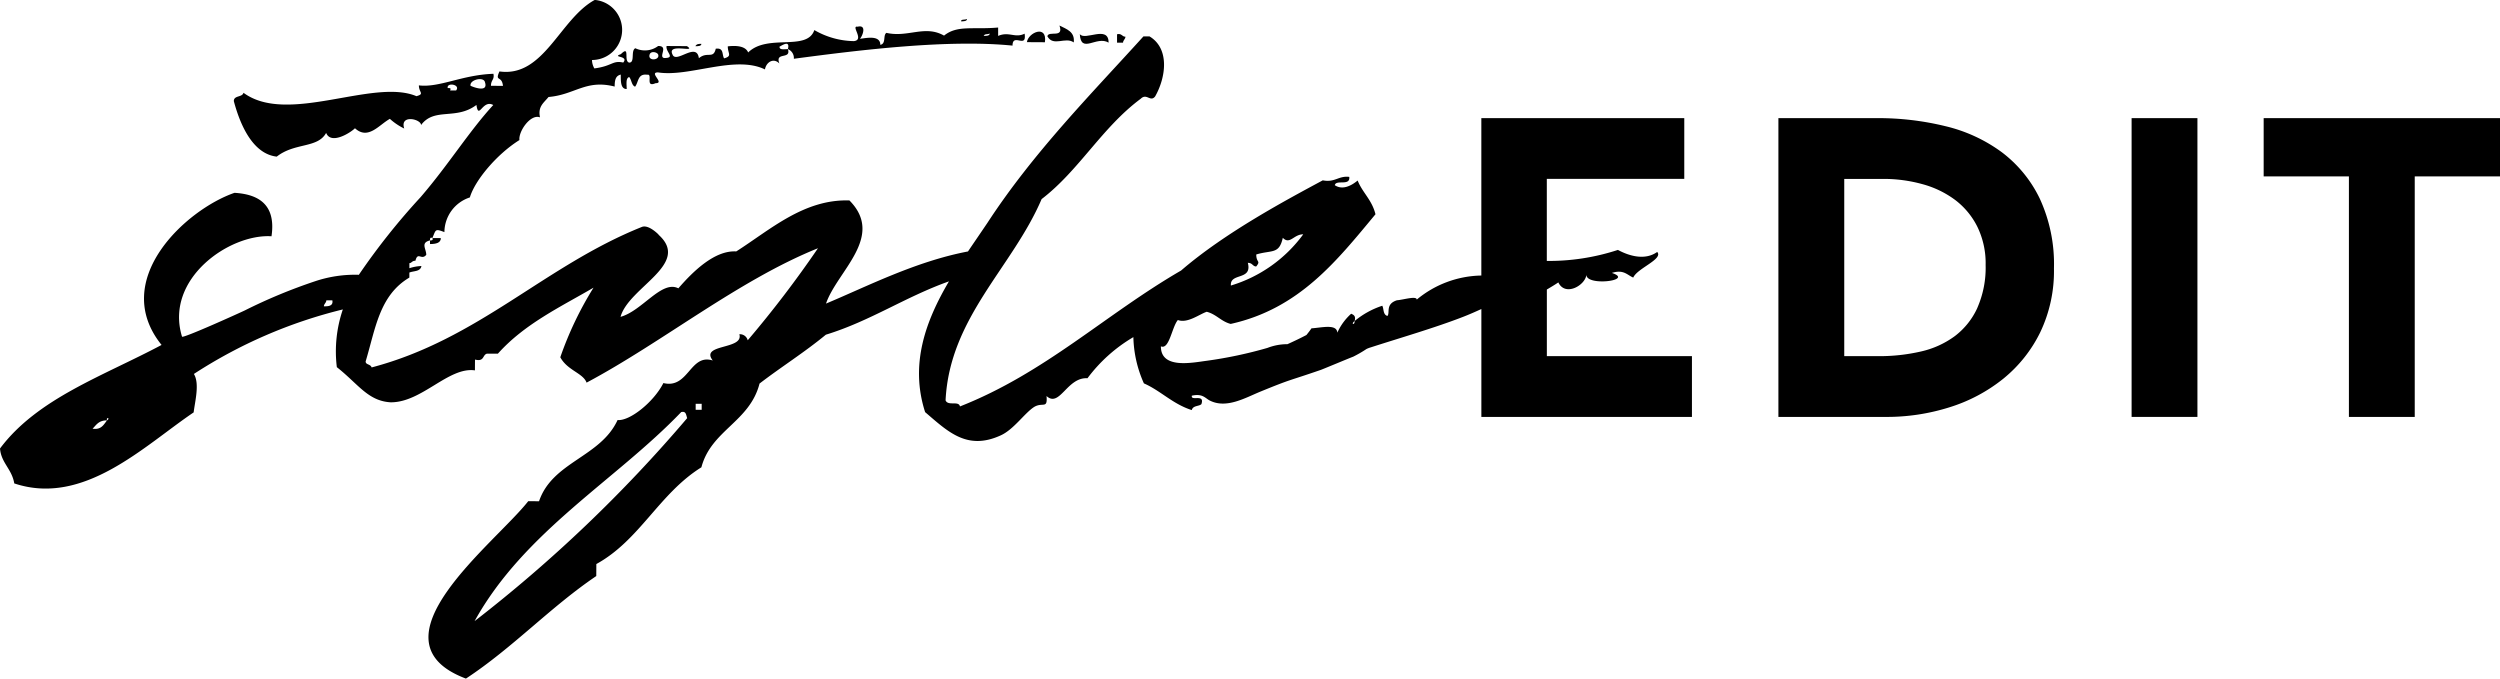 <svg xmlns="http://www.w3.org/2000/svg" width="245.521" height="66.653"><g data-name="Group 48"><path data-name="Path 74" d="M43.968 8.645c.236 0 .353 0 .235.238h.589c.476-.584-.938-.828-.824-.238z" fill="none"/><path data-name="Path 75" d="M64.631 5.344c-.118-.237-.706-.358-.828 0-.238.702 1.059.592.828 0z" fill="none"/><path data-name="Path 76" d="M96.608 3.524c.236 0 .589 0 .591-.233-.237.117-.471-.002-.591.233z" fill="none"/><path data-name="Path 77" d="M9.095 42.102c.825.123 1.063-.348 1.419-.818-.825-.004-1.064.466-1.419.818z" fill="none"/><path data-name="Path 78" d="M46.21 8.423c.235.119 1.766.718 1.419-.346-.116-.59-1.533-.245-1.419.346z" fill="none"/><path data-name="Path 79" d="M127.989 23.014c-.943-.005-1.3 1.055-2.006.343-.363 1.649-1.069 1.173-2.606 1.636 0 .826.469.592-.007 1.179-.353 0-.351-.355-.823-.358.462 1.772-1.774.933-1.664 2.231a13.7 13.7 0 007.106-5.031z" fill="none"/><path data-name="Path 80" d="M133.033 31.529c-.42.323.028.442 0 0z" fill="none"/><path data-name="Path 81" d="M76.549 4.588c0 .354.469.239.824.241.242-.943-.587-.358-.824-.241z" fill="none"/><path data-name="Path 82" d="M42.23 23.614c.117 0 .353 0 .237-.235-.235-.116-.237.12-.237.235z" fill="none"/><path data-name="Path 83" d="M192.017 19.643a9.527 9.527 0 00-3.211-1.555 14.29 14.29 0 00-3.875-.518h-3.813v17.407h3.357a18.075 18.075 0 004.166-.456 8.9 8.9 0 003.336-1.512 7.237 7.237 0 002.216-2.778 9.837 9.837 0 00.81-4.206 8.2 8.2 0 00-.81-3.75 7.473 7.473 0 00-2.176-2.632z" fill="none"/><path data-name="Path 84" d="M10.514 41.284c.355-.234-.115-.354 0 0z" fill="none"/><path data-name="Rectangle 47" fill="none" d="M68.321 40.243l.003-.589.59.003-.004.59z"/><path data-name="Path 85" d="M31.813 30.084c.353 0 .943.005.829-.586h-.59c-.001.233-.238.349-.239.586z" fill="none"/><path data-name="Path 86" d="M66.902 40.471c-6.407 6.686-15.4 11.706-20.288 20.525A139.2 139.2 0 0067.49 41.064c-.117-.35-.11-.709-.588-.593z" fill="none"/><path data-name="Path 87" d="M110.528 3.605c-.356 0-.353-.356-.825-.241v.826h.589c-.003-.232.234-.349.236-.585z"/><path data-name="Path 88" d="M42.23 23.614v.353c.589 0 1.062-.112 1.065-.583l-.826-.005c.111.24-.122.235-.239.235z"/><path data-name="Path 89" d="M100.851 4.139l1.769.01c.246-1.768-1.646-.953-1.769-.01z"/><path data-name="Path 90" d="M94.38 2.096c.236 0 .589 0 .59-.233-.24.117-.59-.003-.59.233z"/><path data-name="Path 91" d="M108.873 4.186c.01-1.77-2.359-.132-2.827-.843.107 2.006 1.65.127 2.827.843z"/><path data-name="Path 92" d="M68.291 4.54c.237 0 .59 0 .591-.233-.236-.001-.47-.003-.591.233z"/><path data-name="Path 93" d="M105.452 4.166c.123-1.061-.7-1.3-1.406-1.661.463 1.3-1.064.466-1.187 1.055.584 1.065 1.771.011 2.593.606z"/><path data-name="Path 94" d="M196.58 14.939a15.309 15.309 0 00-5.534-2.549 27.67 27.67 0 00-6.692-.788h-9.7v29.343h10.567a20.437 20.437 0 006.26-.954 16.014 16.014 0 005.262-2.8 13.488 13.488 0 003.626-4.559 13.941 13.941 0 001.347-6.278 15.34 15.34 0 00-1.389-6.839 12.483 12.483 0 00-3.747-4.576zm-2.384 15.292a7.237 7.237 0 01-2.216 2.778 8.9 8.9 0 01-3.336 1.512 18.075 18.075 0 01-4.166.456h-3.357V17.57h3.813a14.29 14.29 0 013.875.518 9.527 9.527 0 013.211 1.555 7.473 7.473 0 012.176 2.632 8.2 8.2 0 01.81 3.75 9.837 9.837 0 01-.813 4.206z"/><path data-name="Rectangle 48" d="M209.341 11.602h6.465v29.342h-6.465z"/><path data-name="Path 95" d="M222.311 11.602v5.719h8.372v23.623h6.465V17.321h8.373v-5.719z"/><path data-name="Path 96" d="M151.914 34.977v-6.543c.382-.23.772-.456 1.128-.7.682 1.434 2.677.27 2.757-.768-.068 1.188 4.77.58 2.5-.161 1.157-.37 1.492.2 2.1.456.384-.912 2.987-1.818 2.351-2.517-1.13.812-2.63.464-3.857-.2a21.773 21.773 0 01-6.983 1.082v-8.058h13.5V11.6h-19.93v15.46a10.171 10.171 0 00-6.344 2.364c0-.4-1.352.028-1.941.064-1.161.37-.663 1.224-.937 1.539-.45-.119-.343-.719-.508-1a8.3 8.3 0 00-2.714 1.5c.028.442-.42.323 0 0 .122-.448-.039-.589-.34-.716a5.526 5.526 0 00-1.359 1.863c-.055-.885-1.512-.495-2.542-.428-.151.23-.322.441-.492.655q-.909.474-1.864.9a5.411 5.411 0 00-1.967.367 41.9 41.9 0 01-5.99 1.267c-1.4.183-4.485.83-4.472-1.421.823.358 1.073-1.882 1.666-2.586.941.359 2.127-.577 2.835-.809.944.242 1.412.952 2.353 1.193 6.733-1.495 10.417-6.192 14.219-10.77-.348-1.417-1.286-2.131-1.751-3.313-.71.586-1.54.934-2.244.459.121-.589 1.534.127 1.42-.817-1.061-.125-1.418.581-2.6.339-3.522 1.9-9.569 5.107-13.914 8.857-7.427 4.3-13.354 10.058-21.719 13.349-.116-.591-1.181-.007-1.412-.6.4-8.137 6.563-13.055 9.432-19.763 3.674-2.809 5.939-7.043 9.73-9.851.593-.588.943.359 1.417-.229 1.072-1.881 1.444-4.71-.555-5.9h-.59c-5.1 5.633-10.8 11.38-15.324 18.314-.613.909-1.262 1.851-1.91 2.809-5.139.977-9.9 3.428-13.942 5.12 1.081-3.178 5.818-6.572 2.3-10.131-4.481-.144-7.8 2.9-11.117 5.008-2.123-.13-4.259 1.981-5.684 3.624-1.646-.835-3.551 2.221-5.678 2.8.806-2.925 6.963-5.174 3.73-8.064l.01-.011s-.975-1.017-1.642-.756c-9.576 3.837-16.029 11.031-26.543 13.8-.117-.354-.589-.239-.587-.593.962-3.18 1.334-6.48 4.293-8.232v-.491c.4-.178 1.087-.072 1.185-.643a4.207 4.207 0 00-1.182.214v-.5c.236 0 .237-.235.592-.233.24-.941.59 0 1.065-.583 0-.59-.584-1.183.362-1.413 0-.118 0-.354.237-.235.358-.823.242-.942 1.183-.582a3.612 3.612 0 012.5-3.407c.482-1.649 2.621-4.231 4.869-5.634-.112-.827 1.077-2.589 2.02-2.229-.23-1.064.361-1.414.837-2 2.595-.221 3.666-1.748 6.494-1.024 0-.708.123-1.061.6-1.176 0 .707-.008 1.414.581 1.418 0-.471-.111-1.062.243-1.178.235.238.231.827.584.947.358-.47.244-1.3 1.188-1.173.59-.114-.244 1.3.82.831.943.005-.7-1.066.243-1.06 3.063.49 7.559-1.726 10.5-.293.123-.708.835-1.175 1.42-.582-.465-1.183 1.181-.347.834-1.41-.355 0-.826.113-.824-.241.237-.117 1.066-.7.824.241a.933.933 0 01.584.947c6.729-.9 15.227-1.918 21.477-1.292.008-1.3 1.413.363 1.186-1.173-.947.467-1.533-.244-2.6.221v-.825c-2.478.221-4.01-.26-5.312.795-1.881-1.073-3.54.215-5.66-.27-.357.235-.006 1.062-.6 1.177.007-1.062-1.647-.6-2-.6.238-.235.717-1.412-.229-1.181-.706-.123.7 1.3-.361 1.414a7.935 7.935 0 01-3.888-1.085c-.719 2.119-4.6.327-6.5 2.2-.233-.591-1.058-.713-2-.6-.005.708.467.947-.361 1.178-.234-.355.006-1.062-.82-.948-.242 1.06-.829.23-1.658.934-.225-1.653-2.244.576-2.592-.37-.583-1.183 2.477-.1 1.42-.817l-2-.012c-.122.589.936 1.186-.243 1.179-.589-.122.478-1.177-.582-1.183a2.161 2.161 0 01-2.244.223c-.474.232-.008 1.415-.6 1.411-.588-.121.128-1.768-.82-.83-.947.349.824.123.231.827-1.06-.241-1.064.348-2.836.574a1.73 1.73 0 01-.231-.827 2.956 2.956 0 00.27-5.9c-3.43 1.868-5 7.639-9.358 7.023-.479 1.059.234.356.345 1.418l-1.179-.006c0-.591.357-.589.243-1.179-3.069.1-5.317 1.384-7.322 1.137 0 .708.587.83-.24 1.061-4.237-1.794-12.639 2.875-16.985-.335-.121.471-.946.231-.949.82.693 2.6 1.976 5.2 4.216 5.451 1.776-1.4 4.015-.8 4.85-2.331.465 1.182 2.359.014 2.832-.456 1.291 1.188 2.362-.339 3.427-.923a5.94 5.94 0 001.41.951c-.465-1.417 1.656-.934 1.653-.343 1.308-1.763 3.424-.453 5.437-1.974.227 1.534.595-.587 1.653.009-2.374 2.581-4.4 5.872-7.131 9.041a66.3 66.3 0 00-6.069 7.631 12.328 12.328 0 00-4.276.627 52.56 52.56 0 00-6.926 2.873c-.51.246-6.1 2.778-6.164 2.575-1.735-5.672 4.659-10.118 8.788-9.858.489-3.3-1.51-4.137-3.633-4.267-4.727 1.624-12.316 8.539-7.164 14.939-5.68 3.033-12.18 5.237-15.866 10.171.111 1.415 1.169 2.012 1.4 3.428 6.83 2.282 12.763-3.7 17.618-6.975.123-1.061.606-2.827.022-3.774a47.425 47.425 0 0114.629-6.337 12.757 12.757 0 00-.59 5.67c2.114 1.664 3.049 3.321 5.289 3.452 3.066.018 5.683-3.505 8.274-3.137q0-.531.007-1.062c.943.242.711-.467 1.184-.582l1.061.006c2.6-2.914 6.111-4.571 9.394-6.484a33.868 33.868 0 00-3.263 6.834c.7 1.3 2.232 1.546 2.581 2.492 7.454-3.968 14.921-10.058 22.725-13.2a107.055 107.055 0 01-6.9 9.042.785.785 0 00-.822-.594c.463 1.537-3.9.921-2.609 2.58-2.239-.721-2.376 2.817-4.85 2.213-.955 1.882-3.324 3.756-4.5 3.631-1.672 3.647-6.392 4.092-7.713 7.977l-1.061-.006c-3.209 4.11-16 13.708-6.118 17.422 4.619-3.04 8.3-7.029 12.8-10.07l.007-1.18c4.259-2.334 6.173-6.924 10.317-9.5.964-3.651 4.744-4.455 5.71-8.224 2.133-1.639 4.382-3.042 6.516-4.8 4.353-1.332 7.8-3.714 12.087-5.238-2.273 3.862-3.863 8.112-2.341 12.844 2.229 1.9 4.106 3.8 7.419 2.285 1.3-.583 2.37-2.228 3.319-2.812.828-.468 1.3.244 1.185-1.055 1.291 1.187 2.017-1.876 4.021-1.746a15.235 15.235 0 014.508-4.039 11.691 11.691 0 001.034 4.543c1.647.718 2.818 2.021 4.7 2.623.122-.472.71-.351.948-.585.36-1.06-1.06-.243-.94-.831 1.063-.231 1.3.243 1.768.481 1.638.828 3.485-.275 4.994-.891 3.182-1.3 2.626-.987 5.86-2.106 0 .02 3.191-1.316 3.2-1.3a11.776 11.776 0 001.331-.768 2.627 2.627 0 01.4-.154c2.839-.918 6.3-1.919 9.081-3 .608-.236 1.207-.5 1.8-.771v10.595h20.68v-5.967H151.92zm-29.367-9.165c.472 0 .47.356.823.358.476-.587 0-.353.007-1.179 1.537-.463 2.243.013 2.606-1.636.7.712 1.063-.348 2.006-.343a13.7 13.7 0 01-7.106 5.031c-.11-1.298 2.126-.459 1.664-2.229zM97.199 3.291c0 .236-.355.234-.591.233.12-.235.354-.116.591-.233zM64.631 5.344c.231.592-1.066.7-.828 0 .122-.358.71-.237.828 0zM44.792 8.886h-.589c.118-.236 0-.237-.235-.238-.114-.593 1.3-.349.824.238zm1.418-.463c-.114-.591 1.3-.936 1.419-.346.351 1.064-1.184.465-1.419.346zm-35.7 32.861c-.356.47-.594.941-1.419.818.355-.352.594-.822 1.419-.818-.111-.354.359-.234.004 0zm21.3-11.2c0-.237.238-.353.239-.589h.59c.117.594-.473.591-.826.589zm14.8 30.912c4.885-8.819 13.881-13.839 20.288-20.525.474-.116.471.239.588.593a139.2 139.2 0 01-20.872 19.932zm22.3-20.75h-.589v-.59h.59z"/></g></svg>